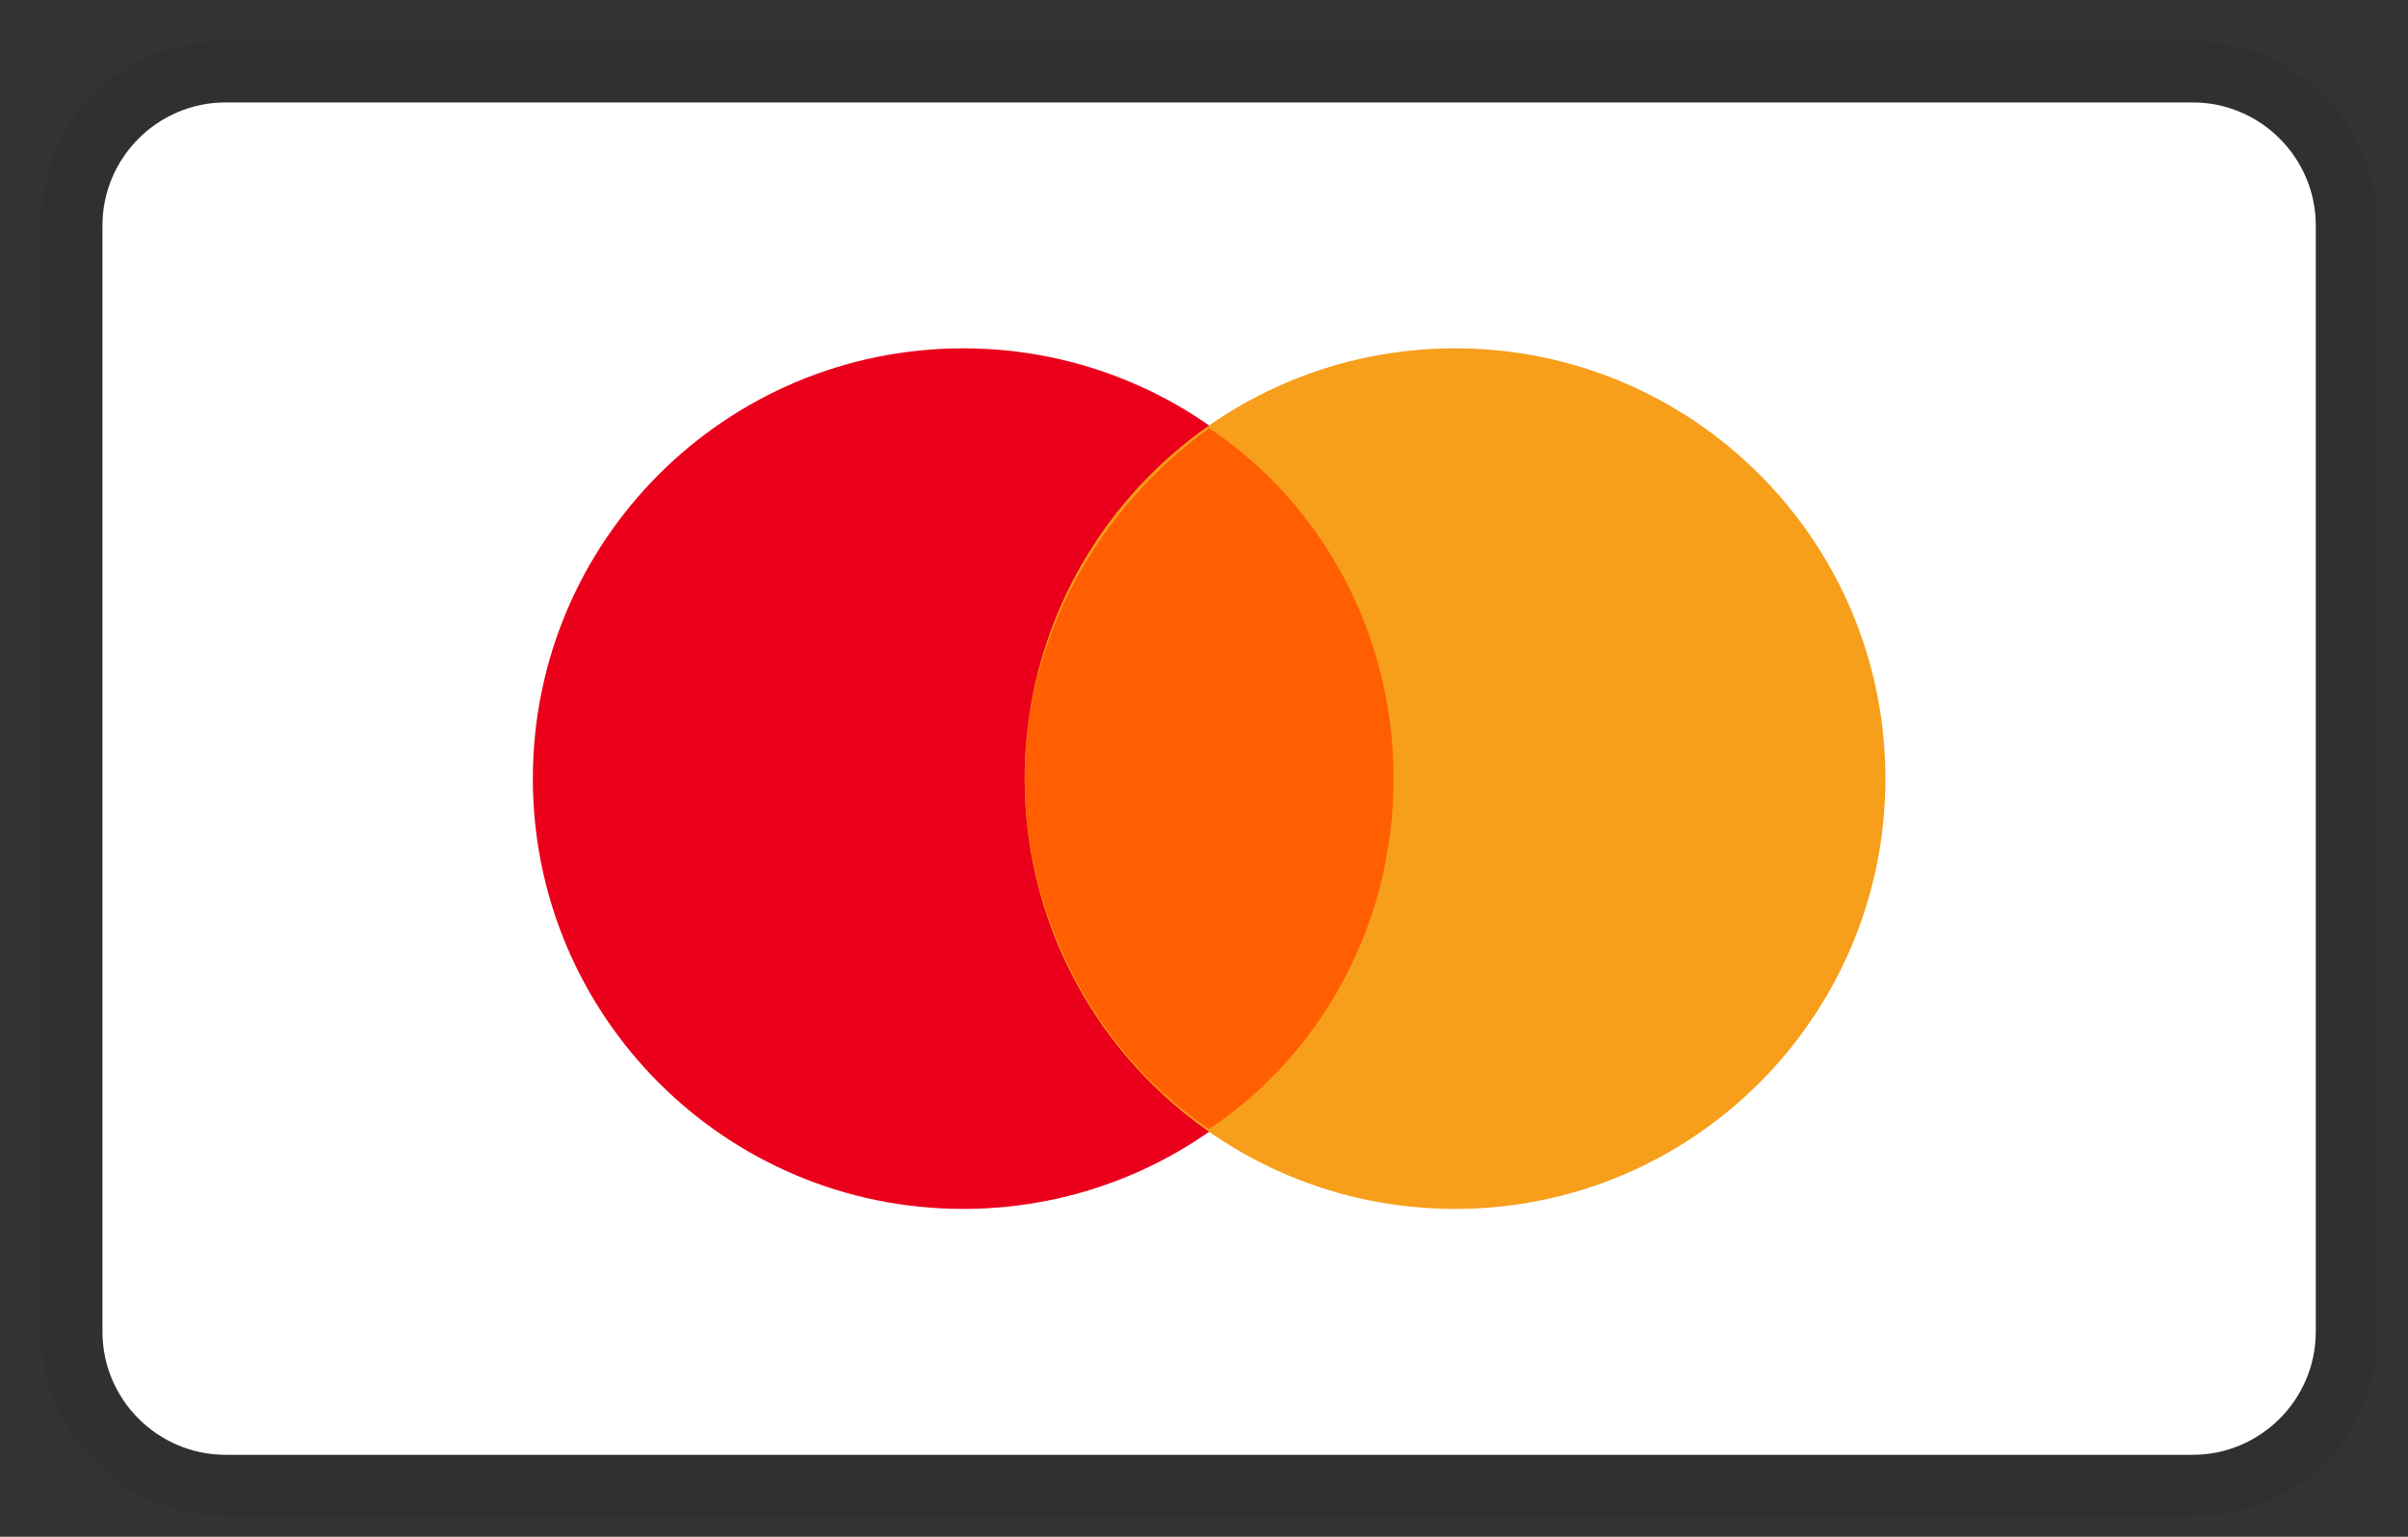 <svg xmlns="http://www.w3.org/2000/svg" fill="none" viewBox="0 0 47 30" height="30" width="47">
<rect x="0" y="0" width="47" height="30" fill="#333333" stroke="none"/>
<g clip-path="url(#clip0_260_222)">
<path fill="black" d="M42.8 0.8H4.4C2.36 0.8 0.8 2.36 0.8 4.4V26C0.8 28.04 2.48 29.6 4.4 29.6H42.8C44.84 29.6 46.4 28.04 46.4 26V4.4C46.4 2.36 44.72 0.8 42.8 0.8Z" opacity="0.07"></path>
<path fill="white" d="M42.8 2C44.12 2 45.2 3.08 45.2 4.4V26C45.2 27.32 44.12 28.4 42.8 28.4H4.4C3.08 28.4 2 27.32 2 26V4.4C2 3.08 3.08 2 4.4 2H42.8Z"></path>
<path fill="#EB001B" d="M18.8 23.6C23.439 23.6 27.2 19.839 27.2 15.2C27.2 10.561 23.439 6.8 18.8 6.8C14.161 6.8 10.4 10.561 10.4 15.2C10.4 19.839 14.161 23.6 18.8 23.6Z"></path>
<path fill="#F79E1B" d="M28.4 23.6C33.039 23.6 36.8 19.839 36.8 15.2C36.8 10.561 33.039 6.8 28.4 6.8C23.761 6.8 20 10.561 20 15.2C20 19.839 23.761 23.6 28.4 23.6Z"></path>
<path fill="#FF5F00" d="M27.2 15.2C27.2 12.32 25.76 9.8 23.6 8.36C21.44 9.92 20 12.44 20 15.2C20 17.96 21.44 20.6 23.6 22.04C25.76 20.6 27.2 18.08 27.2 15.2Z"></path>
</g>
<defs>
<clipPath id="clip0_260_222">
<rect transform="translate(0.8 0.8)" fill="white" height="28.8" width="45.6"></rect>
</clipPath>
</defs>
</svg>
